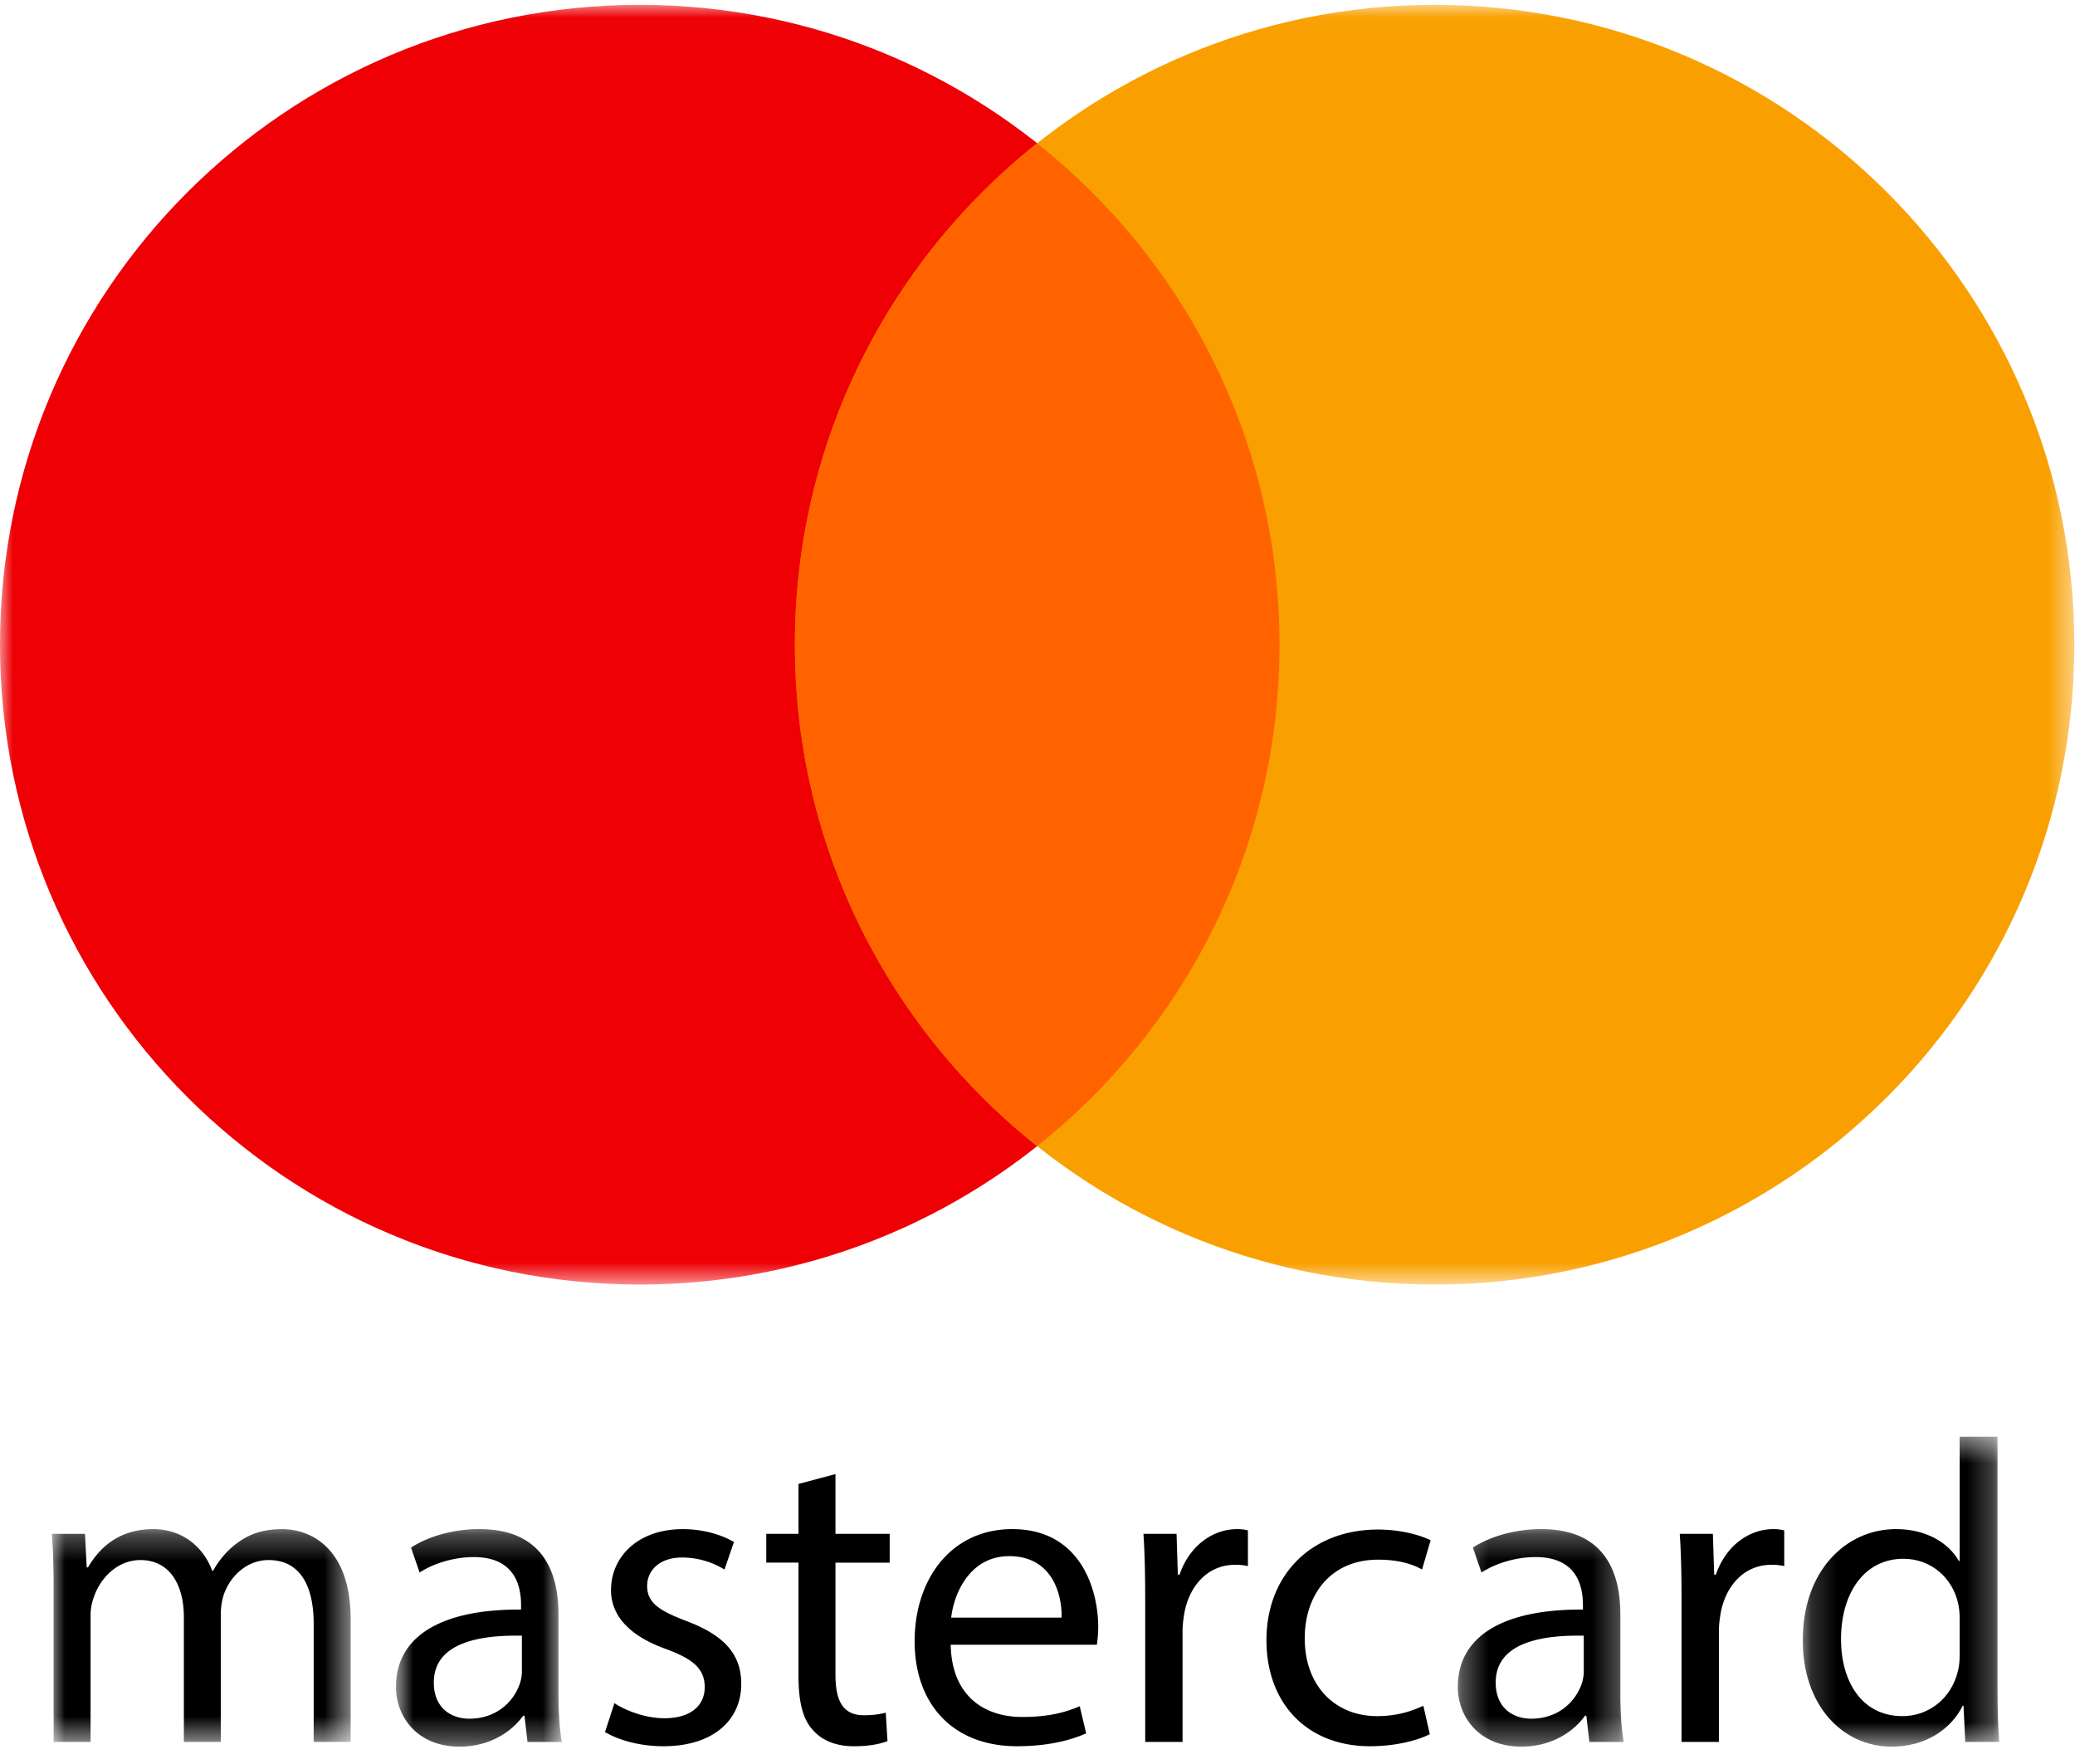 <svg xmlns="http://www.w3.org/2000/svg" xmlns:xlink="http://www.w3.org/1999/xlink" viewBox="0 0 80 68">
    <defs>
        <path id="a" d="M0 1.288h11.519V9.49H0z"/>
        <path id="c" d="M.83 1.287h6.396v8.386H.83z"/>
        <path id="e" d="M.315 1.287h6.397v8.386H.315z"/>
        <path id="g" d="M1.178.488H8.75v11.948H1.178z"/>
        <path id="i" d="M0 .015h49.33v49.33H0z"/>
        <path id="k" d="M.178.015h49.33v49.33H.178z"/>
    </defs>
    <g fill="none" fill-rule="evenodd">
        <g transform="translate(2 57.658)">
            <mask id="b" fill="#fff">
                <use xlink:href="#a"/>
            </mask>
            <path fill="#000" d="M.067 3.64C.067 2.81.05 2.131 0 1.47h1.277l.066 1.292h.05c.447-.763 1.192-1.474 2.519-1.474 1.093 0 1.922.661 2.27 1.607h.033c.249-.448.563-.796.896-1.045.48-.365 1.01-.562 1.772-.562 1.06 0 2.636.695 2.636 3.479V9.49h-1.425V4.95c0-1.541-.564-2.47-1.741-2.47-.83 0-1.475.614-1.723 1.327a2.4 2.4 0 0 0-.116.728V9.49H5.089V4.684c0-1.275-.564-2.204-1.675-2.204-.91 0-1.574.73-1.806 1.46a2.009 2.009 0 0 0-.116.71v4.84H.067V3.64z" mask="url(#b)"/>
        </g>
        <g transform="translate(14.436 57.658)">
            <mask id="d" fill="#fff">
                <use xlink:href="#c"/>
            </mask>
            <path fill="#000" d="M5.685 5.396c-1.59-.031-3.396.25-3.396 1.808 0 .944.628 1.391 1.375 1.391 1.044 0 1.706-.662 1.938-1.341a1.49 1.49 0 0 0 .083-.465V5.396zm.216 4.095l-.116-1.012h-.05c-.446.632-1.309 1.194-2.453 1.194C1.66 9.673.83 8.53.83 7.37c0-1.94 1.723-3 4.823-2.982v-.169c0-.66-.182-1.854-1.824-1.854-.746 0-1.524.232-2.087.595L1.41 2c.663-.431 1.624-.713 2.635-.713 2.453 0 3.05 1.673 3.05 3.28V7.57c0 .695.033 1.373.13 1.922H5.902z" mask="url(#d)"/>
        </g>
        <path fill="#000" d="M23.69 65.656c.43.284 1.192.58 1.923.58 1.06 0 1.557-.528 1.557-1.192 0-.696-.414-1.078-1.492-1.476-1.441-.514-2.121-1.308-2.121-2.27 0-1.292 1.044-2.352 2.768-2.352.812 0 1.525.231 1.971.496l-.364 1.062a3.115 3.115 0 0 0-1.64-.463c-.861 0-1.342.496-1.342 1.093 0 .662.48.96 1.524 1.358 1.391.53 2.104 1.227 2.104 2.42 0 1.408-1.093 2.403-3 2.403-.878 0-1.688-.216-2.253-.546l.364-1.113zM32.211 56.824v2.304h2.09v1.11h-2.09v4.326c0 .993.282 1.557 1.095 1.557.38 0 .661-.05.844-.1l.066 1.095c-.28.115-.728.2-1.292.2-.68 0-1.226-.216-1.574-.616-.414-.43-.564-1.143-.564-2.086v-4.377h-1.243v-1.11h1.243v-1.923l1.425-.38zM40.931 62.358c.017-.927-.381-2.37-2.022-2.37-1.474 0-2.12 1.362-2.237 2.37h4.26zm-4.277 1.045c.035 1.973 1.294 2.784 2.752 2.784 1.044 0 1.673-.182 2.222-.414l.248 1.045c-.514.232-1.393.497-2.668.497-2.47 0-3.945-1.625-3.945-4.045s1.426-4.325 3.763-4.325c2.618 0 3.315 2.304 3.315 3.78 0 .297-.035.529-.052.678h-5.635zM44.152 61.63c0-.946-.018-1.757-.067-2.503h1.276l.05 1.574h.066c.365-1.076 1.243-1.755 2.221-1.755.167 0 .282.015.415.05v1.375a2.116 2.116 0 0 0-.498-.05c-1.027 0-1.758.78-1.955 1.872-.033.2-.067.432-.067.68v4.276h-1.44v-5.52zM55.126 66.85c-.382.2-1.227.465-2.305.465-2.42 0-3.994-1.642-3.994-4.093 0-2.47 1.69-4.26 4.31-4.26.861 0 1.623.214 2.02.414l-.331 1.127c-.347-.198-.894-.38-1.689-.38-1.84 0-2.834 1.358-2.834 3.031 0 1.857 1.193 3 2.783 3 .83 0 1.377-.214 1.79-.398l.25 1.095z"/>
        <g transform="translate(55.89 57.658)">
            <mask id="f" fill="#fff">
                <use xlink:href="#e"/>
            </mask>
            <path fill="#000" d="M5.171 5.396c-1.59-.031-3.396.25-3.396 1.808 0 .944.628 1.391 1.374 1.391 1.045 0 1.707-.662 1.94-1.341a1.49 1.49 0 0 0 .082-.465V5.396zm.216 4.095L5.27 8.479h-.05c-.448.632-1.309 1.194-2.453 1.194C1.144 9.673.315 8.53.315 7.37c0-1.94 1.723-3 4.824-2.982v-.169c0-.66-.182-1.854-1.824-1.854-.746 0-1.524.232-2.088.595L.896 2c.663-.431 1.623-.713 2.635-.713 2.453 0 3.05 1.673 3.05 3.28V7.57c0 .695.033 1.373.13 1.922H5.388z" mask="url(#f)"/>
        </g>
        <path fill="#000" d="M64.83 61.63c0-.946-.018-1.757-.068-2.503h1.277l.05 1.574h.066c.365-1.076 1.242-1.755 2.22-1.755.168 0 .284.015.415.05v1.375a2.116 2.116 0 0 0-.498-.05c-1.026 0-1.756.78-1.955 1.872-.033.2-.066.432-.066.68v4.276H64.83v-5.52z"/>
        <g transform="translate(68.327 54.895)">
            <mask id="h" fill="#fff">
                <use xlink:href="#g"/>
            </mask>
            <path fill="#000" d="M7.226 7.499c0-.184-.016-.431-.066-.614-.214-.928-1.01-1.691-2.103-1.691-1.51 0-2.405 1.325-2.405 3.1 0 1.623.796 2.966 2.37 2.966.979 0 1.874-.647 2.138-1.74.05-.2.066-.398.066-.63V7.5zM8.686.488v9.694c0 .713.015 1.524.066 2.072h-1.31l-.067-1.392h-.033c-.446.896-1.424 1.574-2.734 1.574-1.939 0-3.43-1.64-3.43-4.076C1.16 5.69 2.82 4.05 4.775 4.05c1.226 0 2.055.58 2.42 1.227h.031V.488h1.46z" mask="url(#h)"/>
        </g>
        <g>
            <g transform="translate(0 .172)">
                <mask id="j" fill="#fff">
                    <use xlink:href="#i"/>
                </mask>
                <path fill="#EE0005" d="M24.665.015c13.623 0 24.666 11.043 24.666 24.665 0 13.623-11.043 24.666-24.666 24.666C11.043 49.346 0 38.303 0 24.68 0 11.058 11.043.015 24.665.015" mask="url(#j)"/>
            </g>
            <g transform="translate(30.467 .172)">
                <mask id="l" fill="#fff">
                    <use xlink:href="#k"/>
                </mask>
                <path fill="#F9A000" d="M24.843.015c13.622 0 24.665 11.043 24.665 24.665 0 13.623-11.043 24.666-24.665 24.666S.178 38.303.178 24.68C.178 11.058 11.22.015 24.843.015" mask="url(#l)"/>
            </g>
            <path fill="#FF6300" d="M30.645 24.852c0 7.832 3.651 14.81 9.343 19.328 5.692-4.518 9.343-11.496 9.343-19.328 0-7.832-3.651-14.81-9.343-19.328-5.692 4.518-9.343 11.496-9.343 19.328"/>
        </g>
    </g>
</svg>
